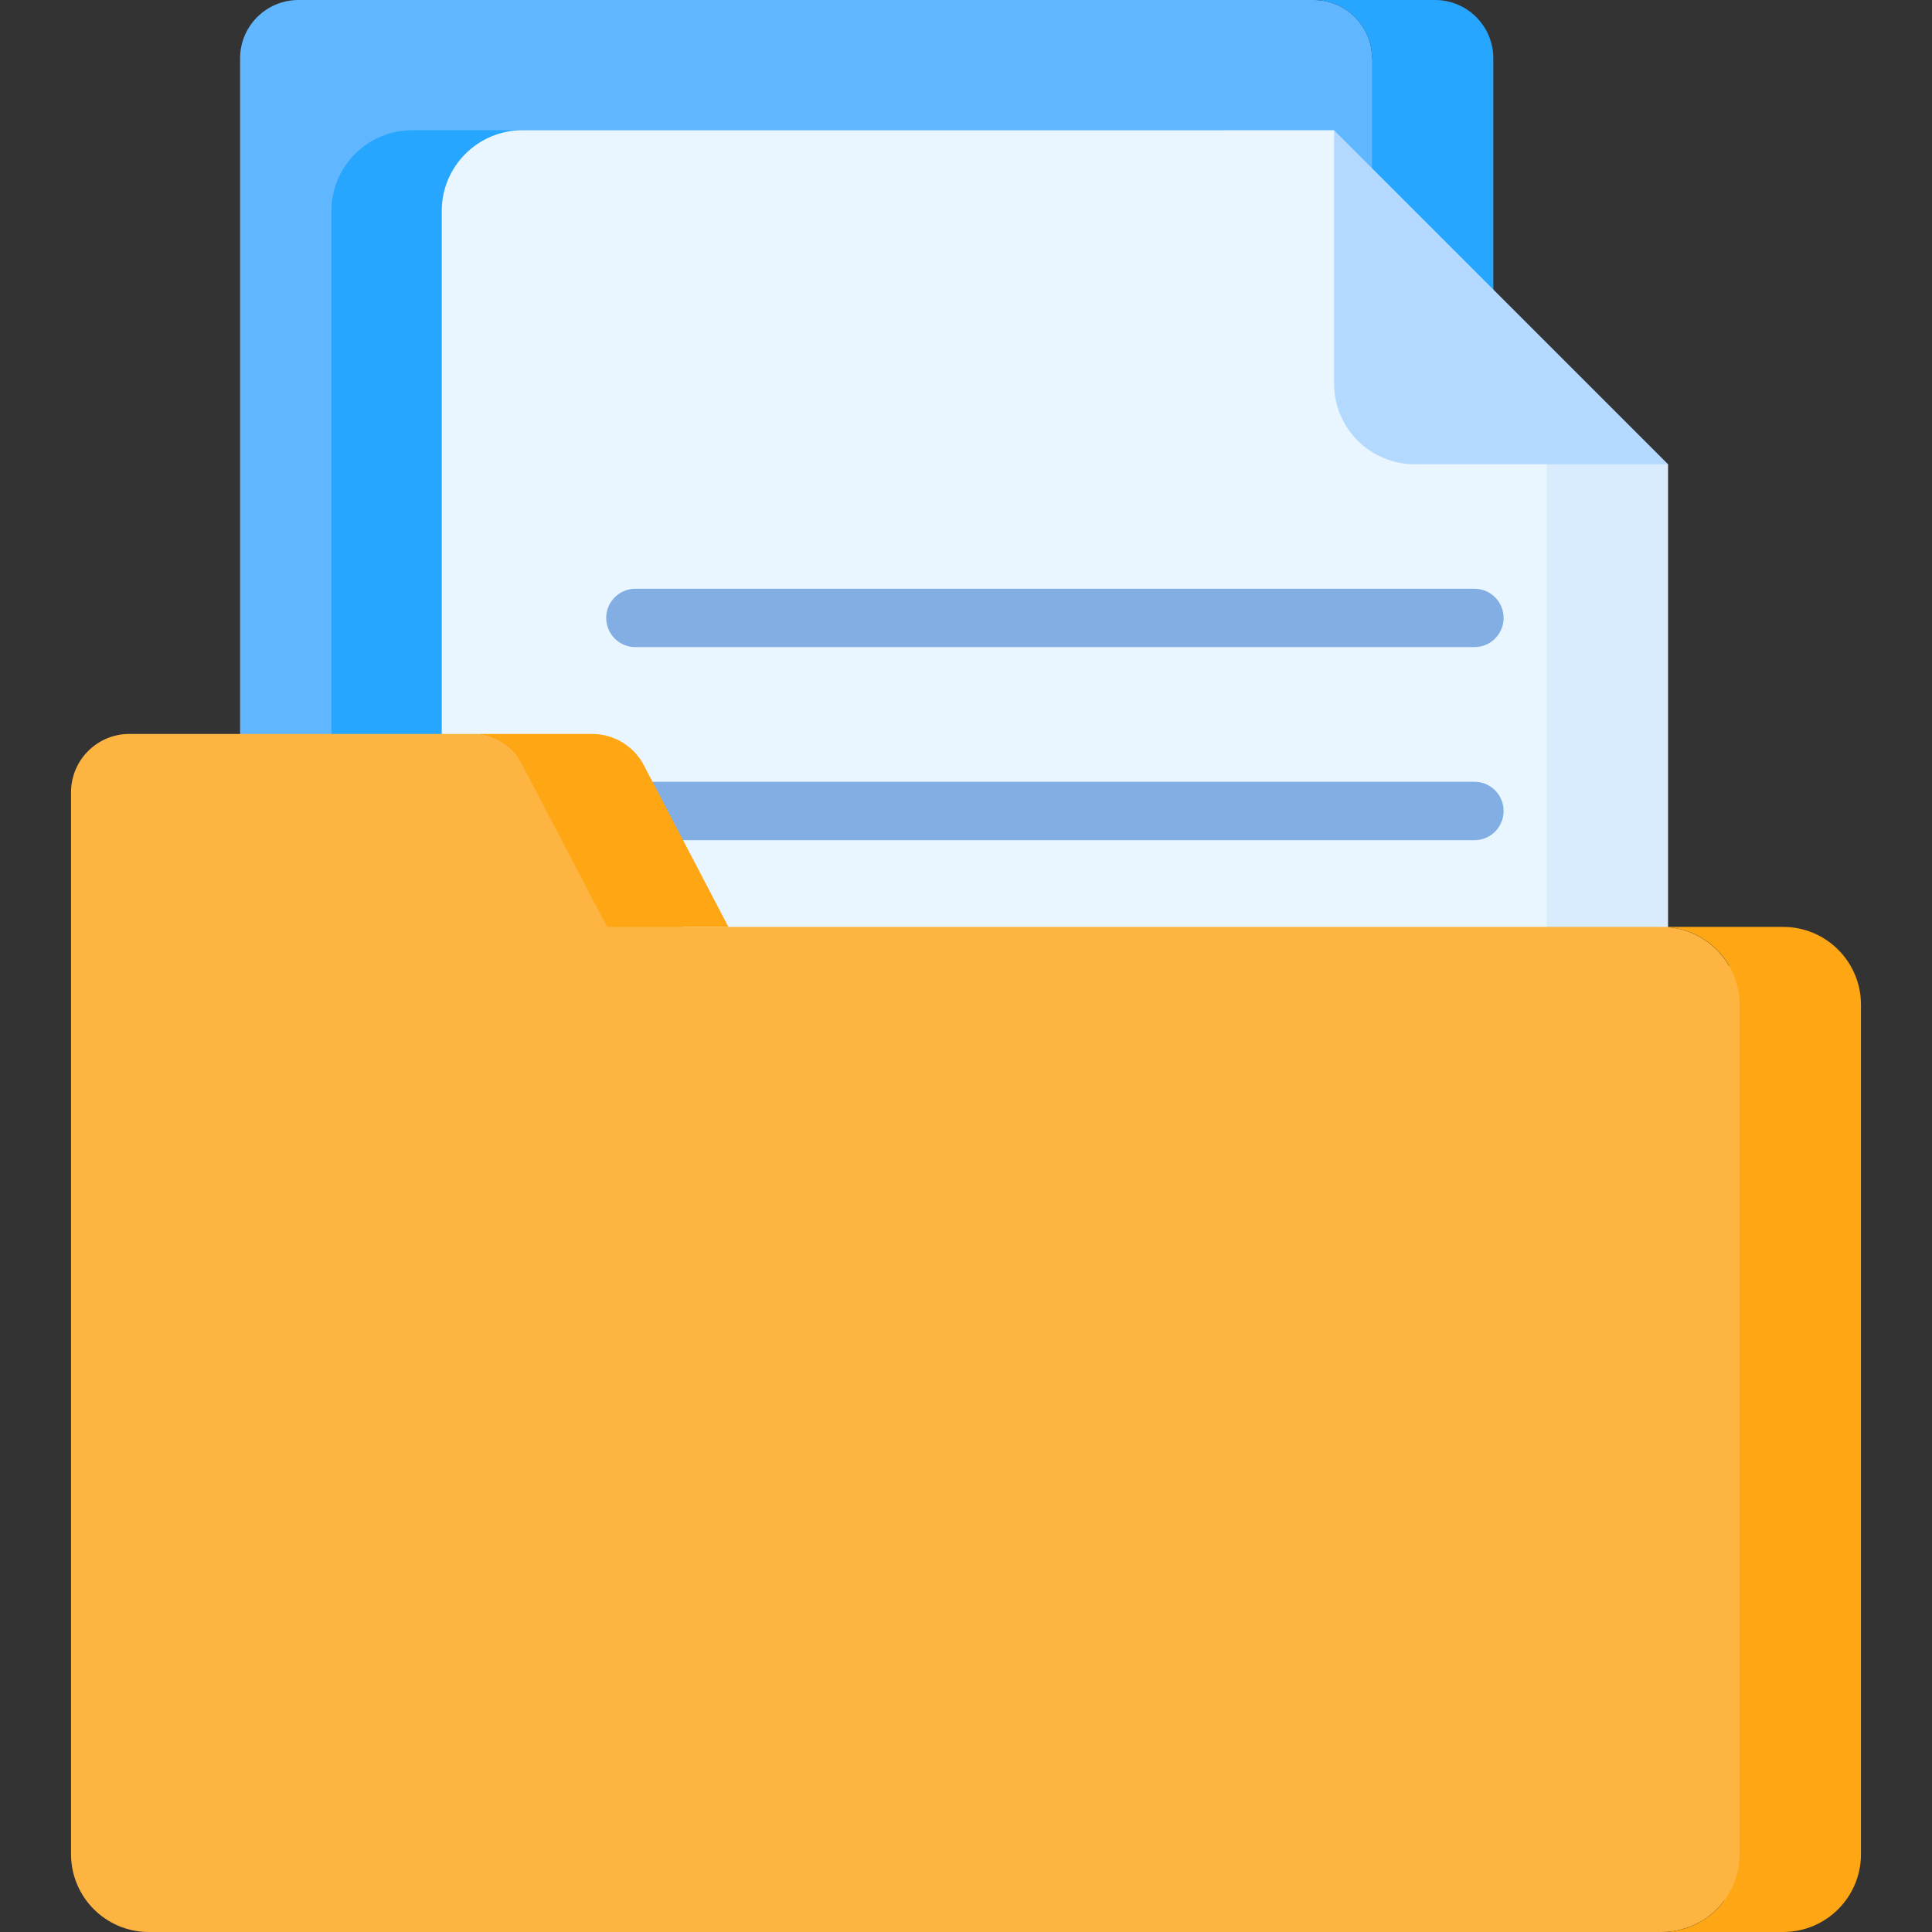 <svg width="34" height="34" viewBox="0 0 34 34" fill="none" xmlns="http://www.w3.org/2000/svg">
<rect x="0" y="0" width="34" height="34" fill="#333333" stroke="none"/>
<path d="M25.68 1.027H24.145C24.145 0.46 23.686 0 23.118 0H5.253C4.685 0 4.225 0.46 4.225 1.027V28.327C4.225 28.894 4.685 29.354 5.253 29.354C24.727 29.354 23.209 29.414 23.545 29.26C23.805 29.141 24.006 28.917 24.095 28.642H25.68C25.68 28.445 25.68 1.412 25.68 1.027V1.027Z" fill="#60B7FF"/>
<path d="M25.253 0H23.118C23.685 0 24.145 0.46 24.145 1.027V28.327C24.145 28.894 23.685 29.354 23.118 29.354H25.253C25.821 29.354 26.28 28.894 26.28 28.327V1.027C26.28 0.46 25.821 0 25.253 0V0Z" fill="#26A6FE"/>
<path d="M26.281 7.037L21.536 2.292H7.253C6.468 2.292 5.833 2.928 5.833 3.712V29.099C5.833 29.186 5.842 29.271 5.857 29.354H25.253C25.821 29.354 26.281 28.894 26.281 28.327V7.037Z" fill="#26A6FE"/>
<path d="M27.963 7.301L25.556 5.798L23.477 2.292H9.194C8.41 2.292 7.774 2.928 7.774 3.712V29.099C7.774 29.883 8.41 30.518 9.194 30.518H27.936C27.945 30.518 27.954 30.517 27.963 30.517V7.301Z" fill="#EAF6FF"/>
<path d="M29.355 8.17L27.22 6.837V29.099C27.22 29.883 26.584 30.519 25.8 30.519H27.936C28.72 30.519 29.355 29.883 29.355 29.099V8.17H29.355Z" fill="#D8ECFE"/>
<path d="M24.897 8.17H29.355L23.477 2.292V6.75C23.477 7.535 24.113 8.17 24.897 8.17Z" fill="#B3DAFE"/>
<path d="M25.948 11.388H11.181C10.898 11.388 10.668 11.158 10.668 10.874C10.668 10.591 10.898 10.361 11.181 10.361H25.948C26.232 10.361 26.461 10.591 26.461 10.874C26.461 11.158 26.232 11.388 25.948 11.388Z" fill="#82AEE3"/>
<path d="M25.948 14.786H11.181C10.898 14.786 10.668 14.556 10.668 14.272C10.668 13.989 10.898 13.758 11.181 13.758H25.948C26.232 13.758 26.461 13.989 26.461 14.272C26.461 14.556 26.232 14.786 25.948 14.786Z" fill="#82AEE3"/>
<path d="M31.545 17H30.431C30.193 16.588 29.748 16.312 29.245 16.312C28.541 16.312 12.995 16.312 12.003 16.312L10.2 13.329H9.108C8.916 13.072 8.612 12.916 8.285 12.916H2.277C1.71 12.916 1.25 13.376 1.25 13.944V32.63C1.25 33.387 1.863 34 2.619 34H29.245C29.472 34 29.701 33.941 29.905 33.829H29.908C30.08 33.733 30.229 33.601 30.346 33.444H31.544V17H31.545Z" fill="#FDB441"/>
<path d="M9.195 13.467L10.684 16.312H12.819L11.331 13.467C11.154 13.129 10.803 12.916 10.421 12.916H8.285C8.668 12.916 9.018 13.129 9.195 13.467V13.467Z" fill="#FEA613"/>
<path d="M31.381 16.312H29.245C30.002 16.312 30.615 16.925 30.615 17.681V32.63C30.615 33.387 30.002 34 29.245 34H31.381C32.137 34 32.75 33.387 32.75 32.63V17.681C32.75 16.925 32.137 16.312 31.381 16.312V16.312Z" fill="#FEA613"/>
</svg>
